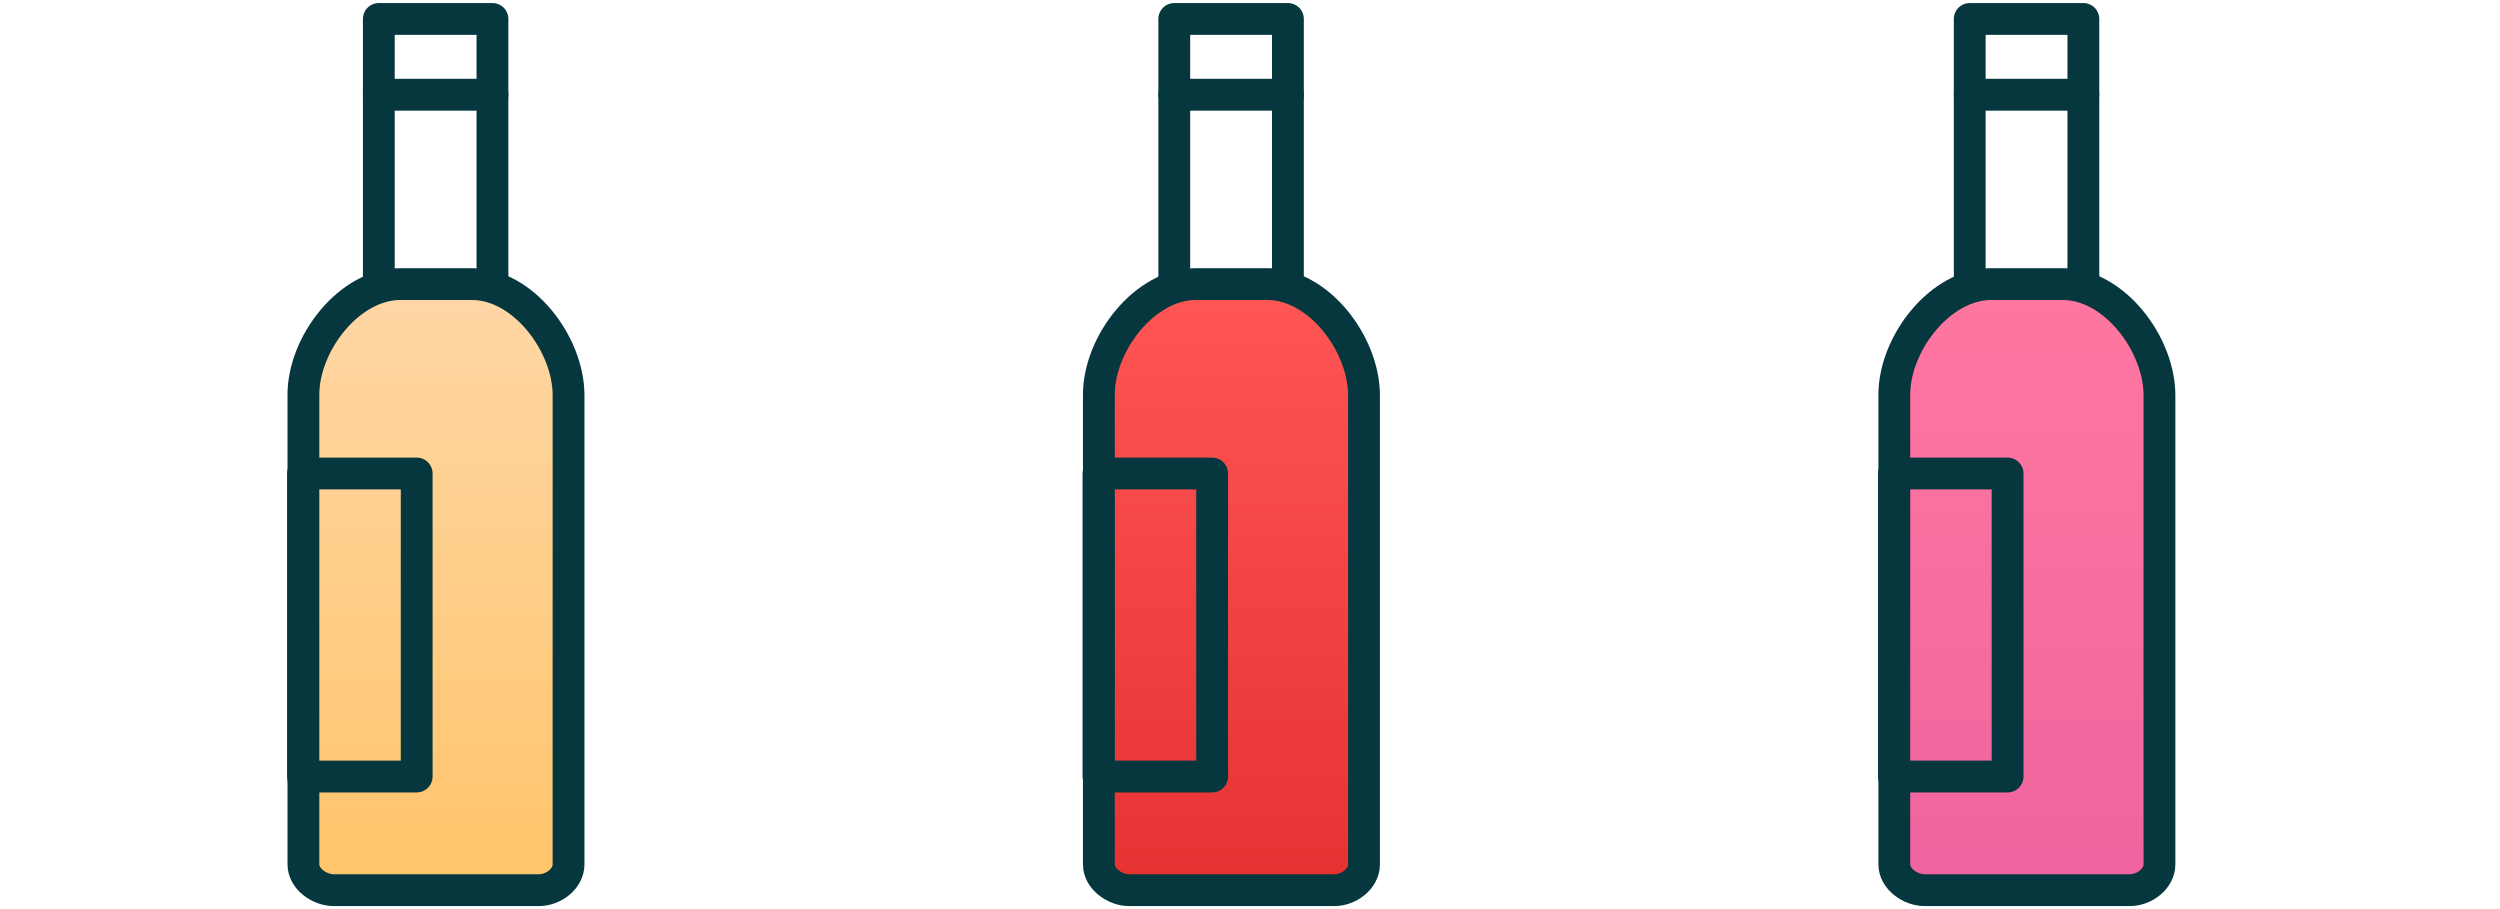 <svg width="110" height="40" viewBox="0 0 110 40" fill="none" xmlns="http://www.w3.org/2000/svg">
<path d="M16.668 12.634V0.834H21.668V12.634" stroke="#06373F" stroke-width="1.4" stroke-miterlimit="10" stroke-linecap="round" stroke-linejoin="round"/>
<path d="M20.766 12.5H17.616C15.366 12.5 13.35 15.117 13.35 17.366V38.033C13.35 38.667 14.05 39.167 14.683 39.167H23.716C24.35 39.167 25.016 38.667 25.016 38.033V17.366C25 15.117 23.016 12.5 20.766 12.5Z" fill="url(#paint0_linear)" stroke="#06373F" stroke-width="1.4" stroke-miterlimit="10" stroke-linecap="round" stroke-linejoin="round"/>
<path d="M16.668 4.168H21.668" stroke="#06373F" stroke-width="1.4" stroke-miterlimit="10" stroke-linecap="round" stroke-linejoin="round"/>
<path d="M18.334 20.834H13.334V34.167H18.334V20.834Z" stroke="#06373F" stroke-width="1.4" stroke-miterlimit="10" stroke-linecap="round" stroke-linejoin="round"/>
<path d="M51.668 12.634V0.834H56.668V12.634" stroke="#06373F" stroke-width="1.4" stroke-miterlimit="10" stroke-linecap="round" stroke-linejoin="round"/>
<path d="M55.766 12.5H52.616C50.366 12.5 48.35 15.117 48.35 17.366V38.033C48.35 38.667 49.05 39.167 49.683 39.167H58.716C59.35 39.167 60.016 38.667 60.016 38.033V17.366C60 15.117 58.016 12.5 55.766 12.5Z" fill="url(#paint1_linear)" stroke="#06373F" stroke-width="1.4" stroke-miterlimit="10" stroke-linecap="round" stroke-linejoin="round"/>
<path d="M51.668 4.168H56.668" stroke="#06373F" stroke-width="1.4" stroke-miterlimit="10" stroke-linecap="round" stroke-linejoin="round"/>
<path d="M53.334 20.834H48.334V34.167H53.334V20.834Z" stroke="#06373F" stroke-width="1.4" stroke-miterlimit="10" stroke-linecap="round" stroke-linejoin="round"/>
<path d="M86.668 12.634V0.834H91.668V12.634" stroke="#06373F" stroke-width="1.4" stroke-miterlimit="10" stroke-linecap="round" stroke-linejoin="round"/>
<path d="M90.766 12.5H87.616C85.366 12.5 83.35 15.117 83.35 17.366V38.033C83.35 38.667 84.049 39.167 84.683 39.167H93.716C94.35 39.167 95.016 38.667 95.016 38.033V17.366C95 15.117 93.016 12.5 90.766 12.5Z" fill="url(#paint2_linear)" stroke="#06373F" stroke-width="1.4" stroke-miterlimit="10" stroke-linecap="round" stroke-linejoin="round"/>
<path d="M86.668 4.168H91.668" stroke="#06373F" stroke-width="1.4" stroke-miterlimit="10" stroke-linecap="round" stroke-linejoin="round"/>
<path d="M88.334 20.834H83.334V34.167H88.334V20.834Z" stroke="#06373F" stroke-width="1.4" stroke-miterlimit="10" stroke-linecap="round" stroke-linejoin="round"/>
<defs>
<linearGradient id="paint0_linear" x1="19.183" y1="12.5" x2="19.183" y2="39.167" gradientUnits="userSpaceOnUse">
<stop stop-color="#FFD7A6"/>
<stop offset="1" stop-color="#FFC46A"/>
</linearGradient>
<linearGradient id="paint1_linear" x1="54.183" y1="12.5" x2="54.183" y2="39.167" gradientUnits="userSpaceOnUse">
<stop stop-color="#FF5656"/>
<stop offset="1" stop-color="#E63131"/>
</linearGradient>
<linearGradient id="paint2_linear" x1="89.183" y1="12.5" x2="89.183" y2="39.167" gradientUnits="userSpaceOnUse">
<stop stop-color="#FF77A0"/>
<stop offset="1" stop-color="#F1639F"/>
</linearGradient>
</defs>
</svg>
